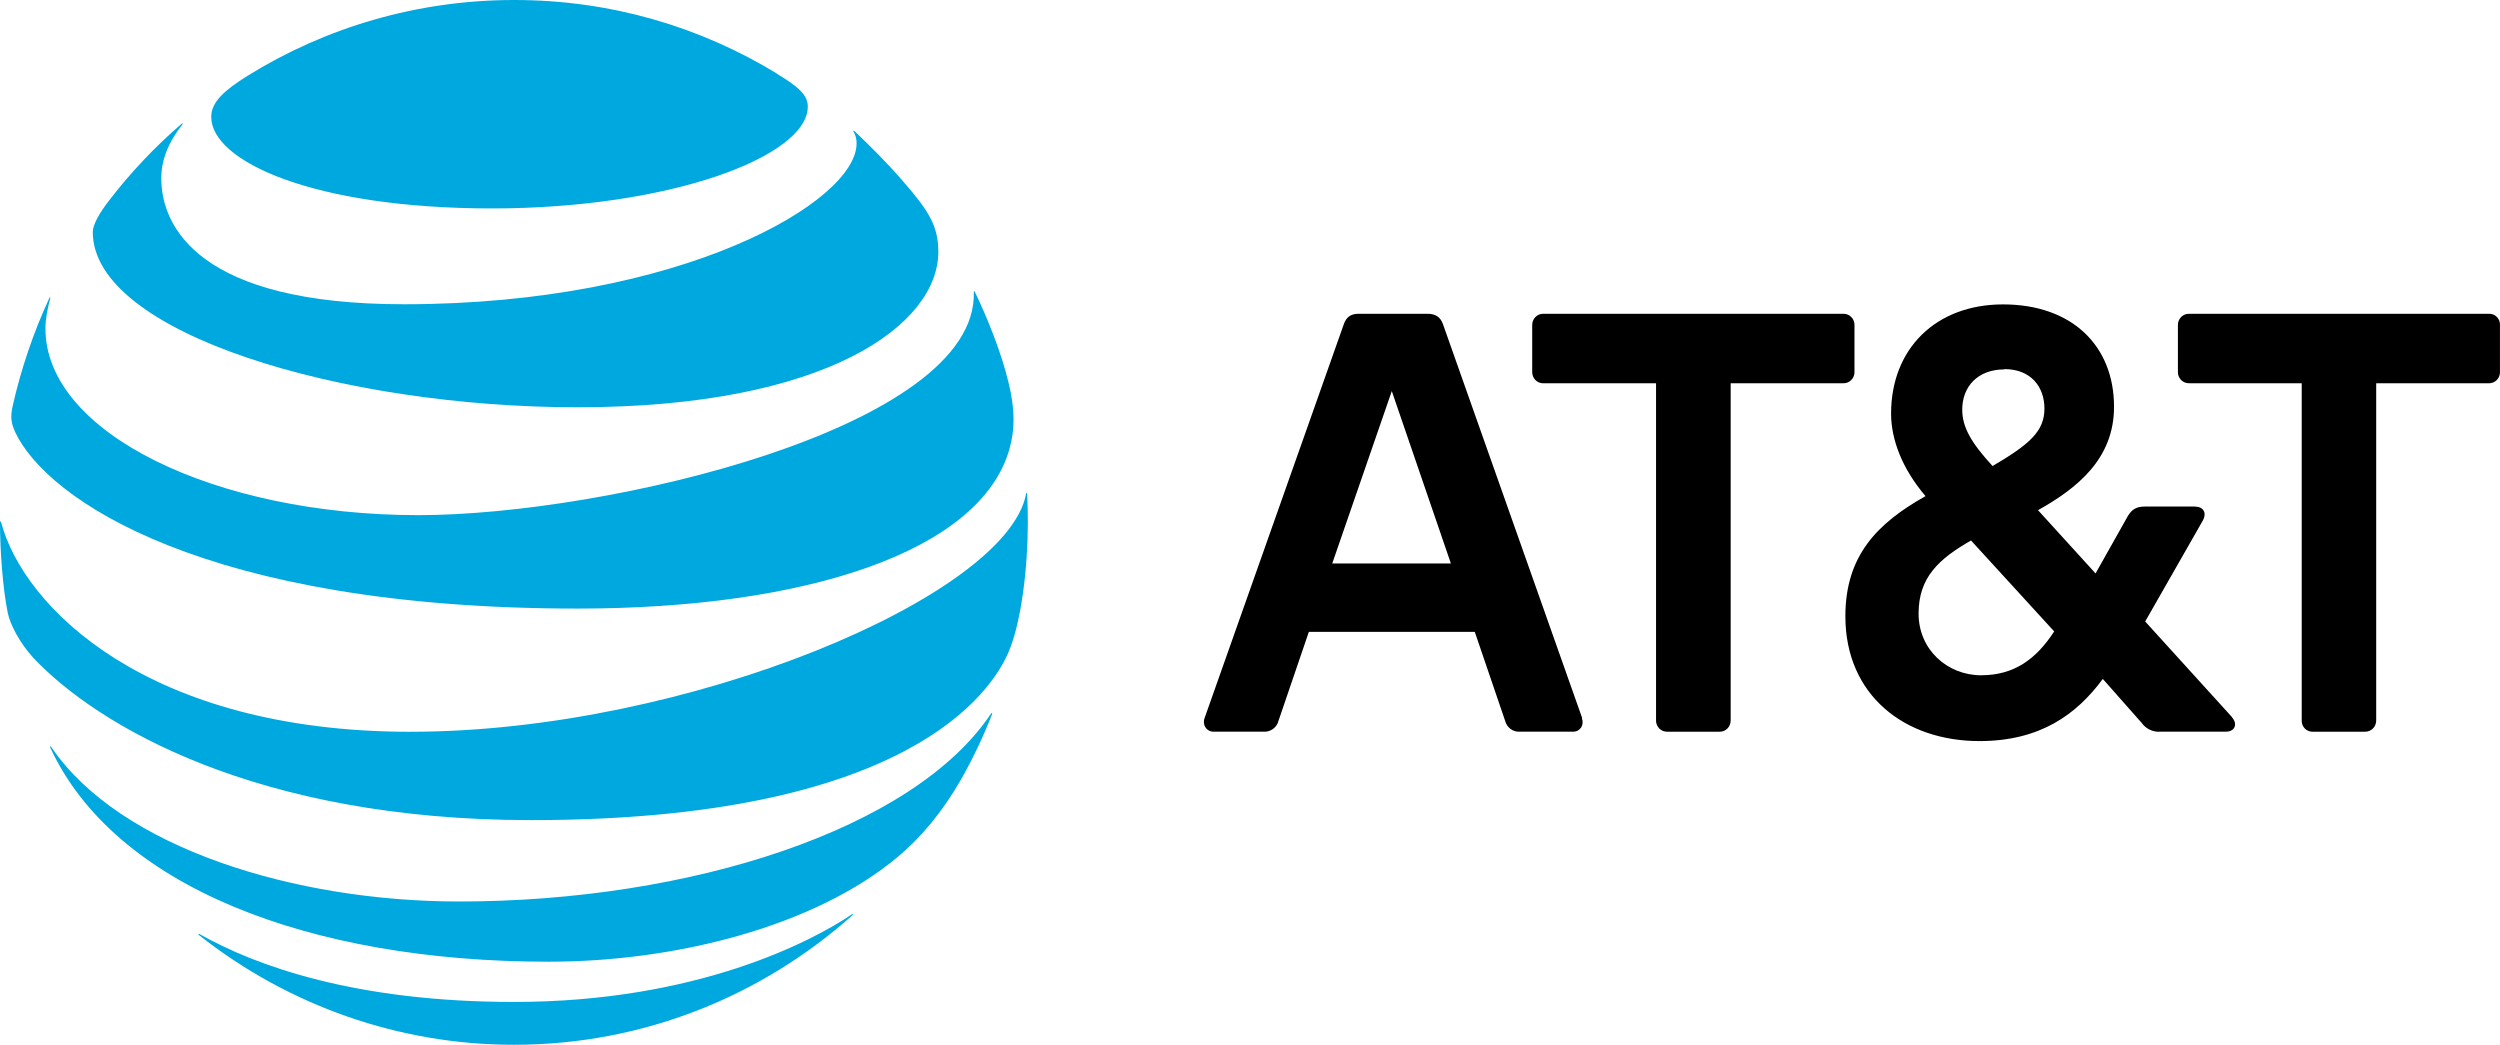 <svg width="67" height="28" viewBox="0 0 67 28" fill="none" xmlns="http://www.w3.org/2000/svg">
<path d="M61.989 19.61C61.949 19.612 61.908 19.606 61.87 19.591C61.833 19.577 61.798 19.554 61.77 19.525C61.741 19.496 61.719 19.461 61.704 19.422C61.69 19.384 61.684 19.343 61.686 19.302V10.271H58.671C58.631 10.272 58.591 10.265 58.553 10.25C58.516 10.235 58.482 10.213 58.453 10.184C58.425 10.155 58.403 10.12 58.388 10.082C58.373 10.044 58.367 10.003 58.368 9.963V8.718C58.366 8.677 58.373 8.637 58.388 8.598C58.403 8.56 58.425 8.526 58.453 8.497C58.482 8.468 58.516 8.445 58.553 8.43C58.59 8.415 58.631 8.408 58.671 8.41H66.697C66.738 8.407 66.778 8.413 66.816 8.428C66.854 8.443 66.888 8.465 66.917 8.495C66.945 8.524 66.967 8.559 66.982 8.597C66.996 8.636 67.002 8.677 66.999 8.718V9.964C67.001 10.005 66.994 10.045 66.979 10.083C66.965 10.121 66.942 10.156 66.914 10.185C66.886 10.214 66.852 10.236 66.815 10.251C66.777 10.266 66.737 10.273 66.697 10.272H63.682V19.302C63.683 19.342 63.676 19.383 63.661 19.421C63.647 19.459 63.625 19.494 63.596 19.523C63.568 19.552 63.534 19.574 63.496 19.589C63.459 19.604 63.419 19.611 63.379 19.61H61.988M38.884 15.101L37.3 10.481L35.704 15.101H38.884ZM42.394 19.244C42.463 19.427 42.353 19.609 42.16 19.609H40.736C40.646 19.616 40.556 19.59 40.483 19.536C40.41 19.482 40.358 19.403 40.336 19.314L39.524 16.934H35.077L34.265 19.314C34.243 19.403 34.191 19.482 34.118 19.535C34.045 19.589 33.956 19.615 33.866 19.609H32.517C32.338 19.609 32.214 19.427 32.283 19.244L36.014 8.689C36.083 8.493 36.207 8.409 36.413 8.409H38.258C38.465 8.409 38.603 8.492 38.672 8.689L42.402 19.244M53.097 18.097C53.978 18.097 54.571 17.664 55.052 16.922L52.823 14.485C51.969 14.976 51.418 15.465 51.418 16.445C51.418 17.411 52.189 18.098 53.098 18.098M53.717 9.9C53.002 9.9 52.588 10.363 52.588 10.978C52.588 11.454 52.835 11.874 53.401 12.49C54.378 11.915 54.791 11.566 54.791 10.95C54.791 10.374 54.434 9.892 53.718 9.892M59.811 19.217C59.989 19.413 59.88 19.609 59.659 19.609H57.904C57.806 19.618 57.707 19.6 57.618 19.558C57.529 19.517 57.452 19.452 57.394 19.37L56.355 18.195C55.653 19.147 54.675 19.861 53.05 19.861C51.039 19.861 49.456 18.629 49.456 16.516C49.456 14.891 50.31 14.023 51.604 13.296C50.971 12.554 50.681 11.77 50.681 11.084C50.681 9.348 51.879 8.158 53.682 8.158C55.528 8.158 56.656 9.265 56.656 10.902C56.656 12.302 55.665 13.085 54.619 13.673L56.161 15.368L57.028 13.827C57.138 13.646 57.262 13.576 57.483 13.576H58.818C59.039 13.576 59.162 13.731 59.026 13.968L57.491 16.656L59.817 19.218M46.078 19.61C46.118 19.612 46.158 19.605 46.196 19.59C46.233 19.575 46.267 19.552 46.296 19.524C46.324 19.495 46.347 19.46 46.361 19.422C46.376 19.384 46.383 19.343 46.382 19.302V10.271H49.397C49.437 10.273 49.477 10.266 49.515 10.251C49.552 10.236 49.586 10.213 49.615 10.184C49.643 10.155 49.665 10.121 49.68 10.083C49.695 10.045 49.702 10.004 49.7 9.963V8.718C49.702 8.677 49.695 8.637 49.68 8.598C49.666 8.56 49.643 8.526 49.615 8.497C49.586 8.468 49.552 8.445 49.515 8.43C49.477 8.415 49.437 8.408 49.397 8.41H41.366C41.326 8.408 41.286 8.415 41.248 8.43C41.211 8.445 41.177 8.468 41.149 8.497C41.12 8.526 41.098 8.56 41.083 8.598C41.069 8.637 41.062 8.677 41.063 8.718V9.964C41.062 10.005 41.069 10.045 41.084 10.084C41.098 10.121 41.12 10.156 41.149 10.185C41.177 10.214 41.211 10.236 41.249 10.252C41.286 10.266 41.326 10.273 41.366 10.272H44.382V19.302C44.38 19.342 44.387 19.383 44.402 19.421C44.417 19.459 44.439 19.494 44.467 19.523C44.496 19.552 44.53 19.574 44.567 19.589C44.605 19.604 44.645 19.611 44.685 19.61L46.078 19.61Z" fill="black"/>
<path d="M5.329 25.057C7.744 26.965 10.715 28.001 13.774 28C17.253 28 20.425 26.686 22.846 24.529C22.876 24.503 22.861 24.485 22.832 24.503C21.745 25.241 18.649 26.852 13.774 26.852C9.536 26.852 6.859 25.89 5.346 25.032C5.317 25.017 5.307 25.038 5.328 25.058M14.708 25.774C18.098 25.774 21.821 24.834 24.049 22.974C24.658 22.467 25.238 21.793 25.758 20.886C26.076 20.324 26.354 19.739 26.589 19.136C26.599 19.106 26.582 19.091 26.559 19.125C24.488 22.232 18.489 24.16 12.302 24.16C7.924 24.16 3.214 22.735 1.371 20.016C1.352 19.991 1.334 20.002 1.345 20.031C3.057 23.746 8.268 25.774 14.707 25.774M11.004 19.612C3.955 19.612 0.631 16.274 0.029 13.994C0.022 13.961 0 13.968 0 13.998C0 14.765 0.075 15.755 0.205 16.412C0.267 16.732 0.53 17.234 0.898 17.636C2.607 19.442 6.862 21.979 14.232 21.979C24.273 21.979 26.568 18.577 27.037 17.457C27.372 16.664 27.546 15.21 27.546 13.996C27.546 13.743 27.54 13.49 27.528 13.237C27.528 13.199 27.506 13.197 27.499 13.233C26.997 15.97 18.419 19.611 11.006 19.611M1.322 7.988C0.893 8.917 0.563 9.89 0.337 10.891C0.272 11.195 0.304 11.342 0.402 11.57C1.247 13.393 5.52 16.31 15.488 16.31C21.569 16.31 26.294 14.789 27.058 12.017C27.2 11.506 27.207 10.967 27.026 10.241C26.831 9.429 26.445 8.482 26.124 7.818C26.113 7.796 26.095 7.799 26.098 7.824C26.217 11.462 16.245 13.806 11.214 13.806C5.763 13.806 1.218 11.598 1.218 8.808C1.218 8.54 1.273 8.279 1.348 7.993C1.354 7.967 1.334 7.963 1.322 7.986M22.87 3.522C22.93 3.618 22.96 3.731 22.956 3.846C22.956 5.402 18.275 8.154 10.822 8.154C5.347 8.154 4.322 6.088 4.322 4.774C4.322 4.311 4.499 3.824 4.889 3.335C4.911 3.306 4.893 3.296 4.868 3.317C4.155 3.931 3.506 4.617 2.93 5.365C2.656 5.717 2.486 6.029 2.486 6.217C2.486 8.94 9.198 10.915 15.475 10.915C22.169 10.915 25.147 8.693 25.147 6.749C25.147 6.052 24.887 5.645 24.198 4.855C23.755 4.342 23.336 3.93 22.898 3.512C22.877 3.494 22.862 3.509 22.877 3.53M20.826 1.975C18.762 0.716 16.365 0 13.781 0C11.179 0 8.711 0.74 6.632 2.033C6.011 2.422 5.661 2.734 5.661 3.134C5.661 4.316 8.375 5.586 13.189 5.586C17.953 5.586 21.649 4.195 21.649 2.855C21.649 2.536 21.374 2.312 20.819 1.975" fill="#00A8E0"/>
</svg>
